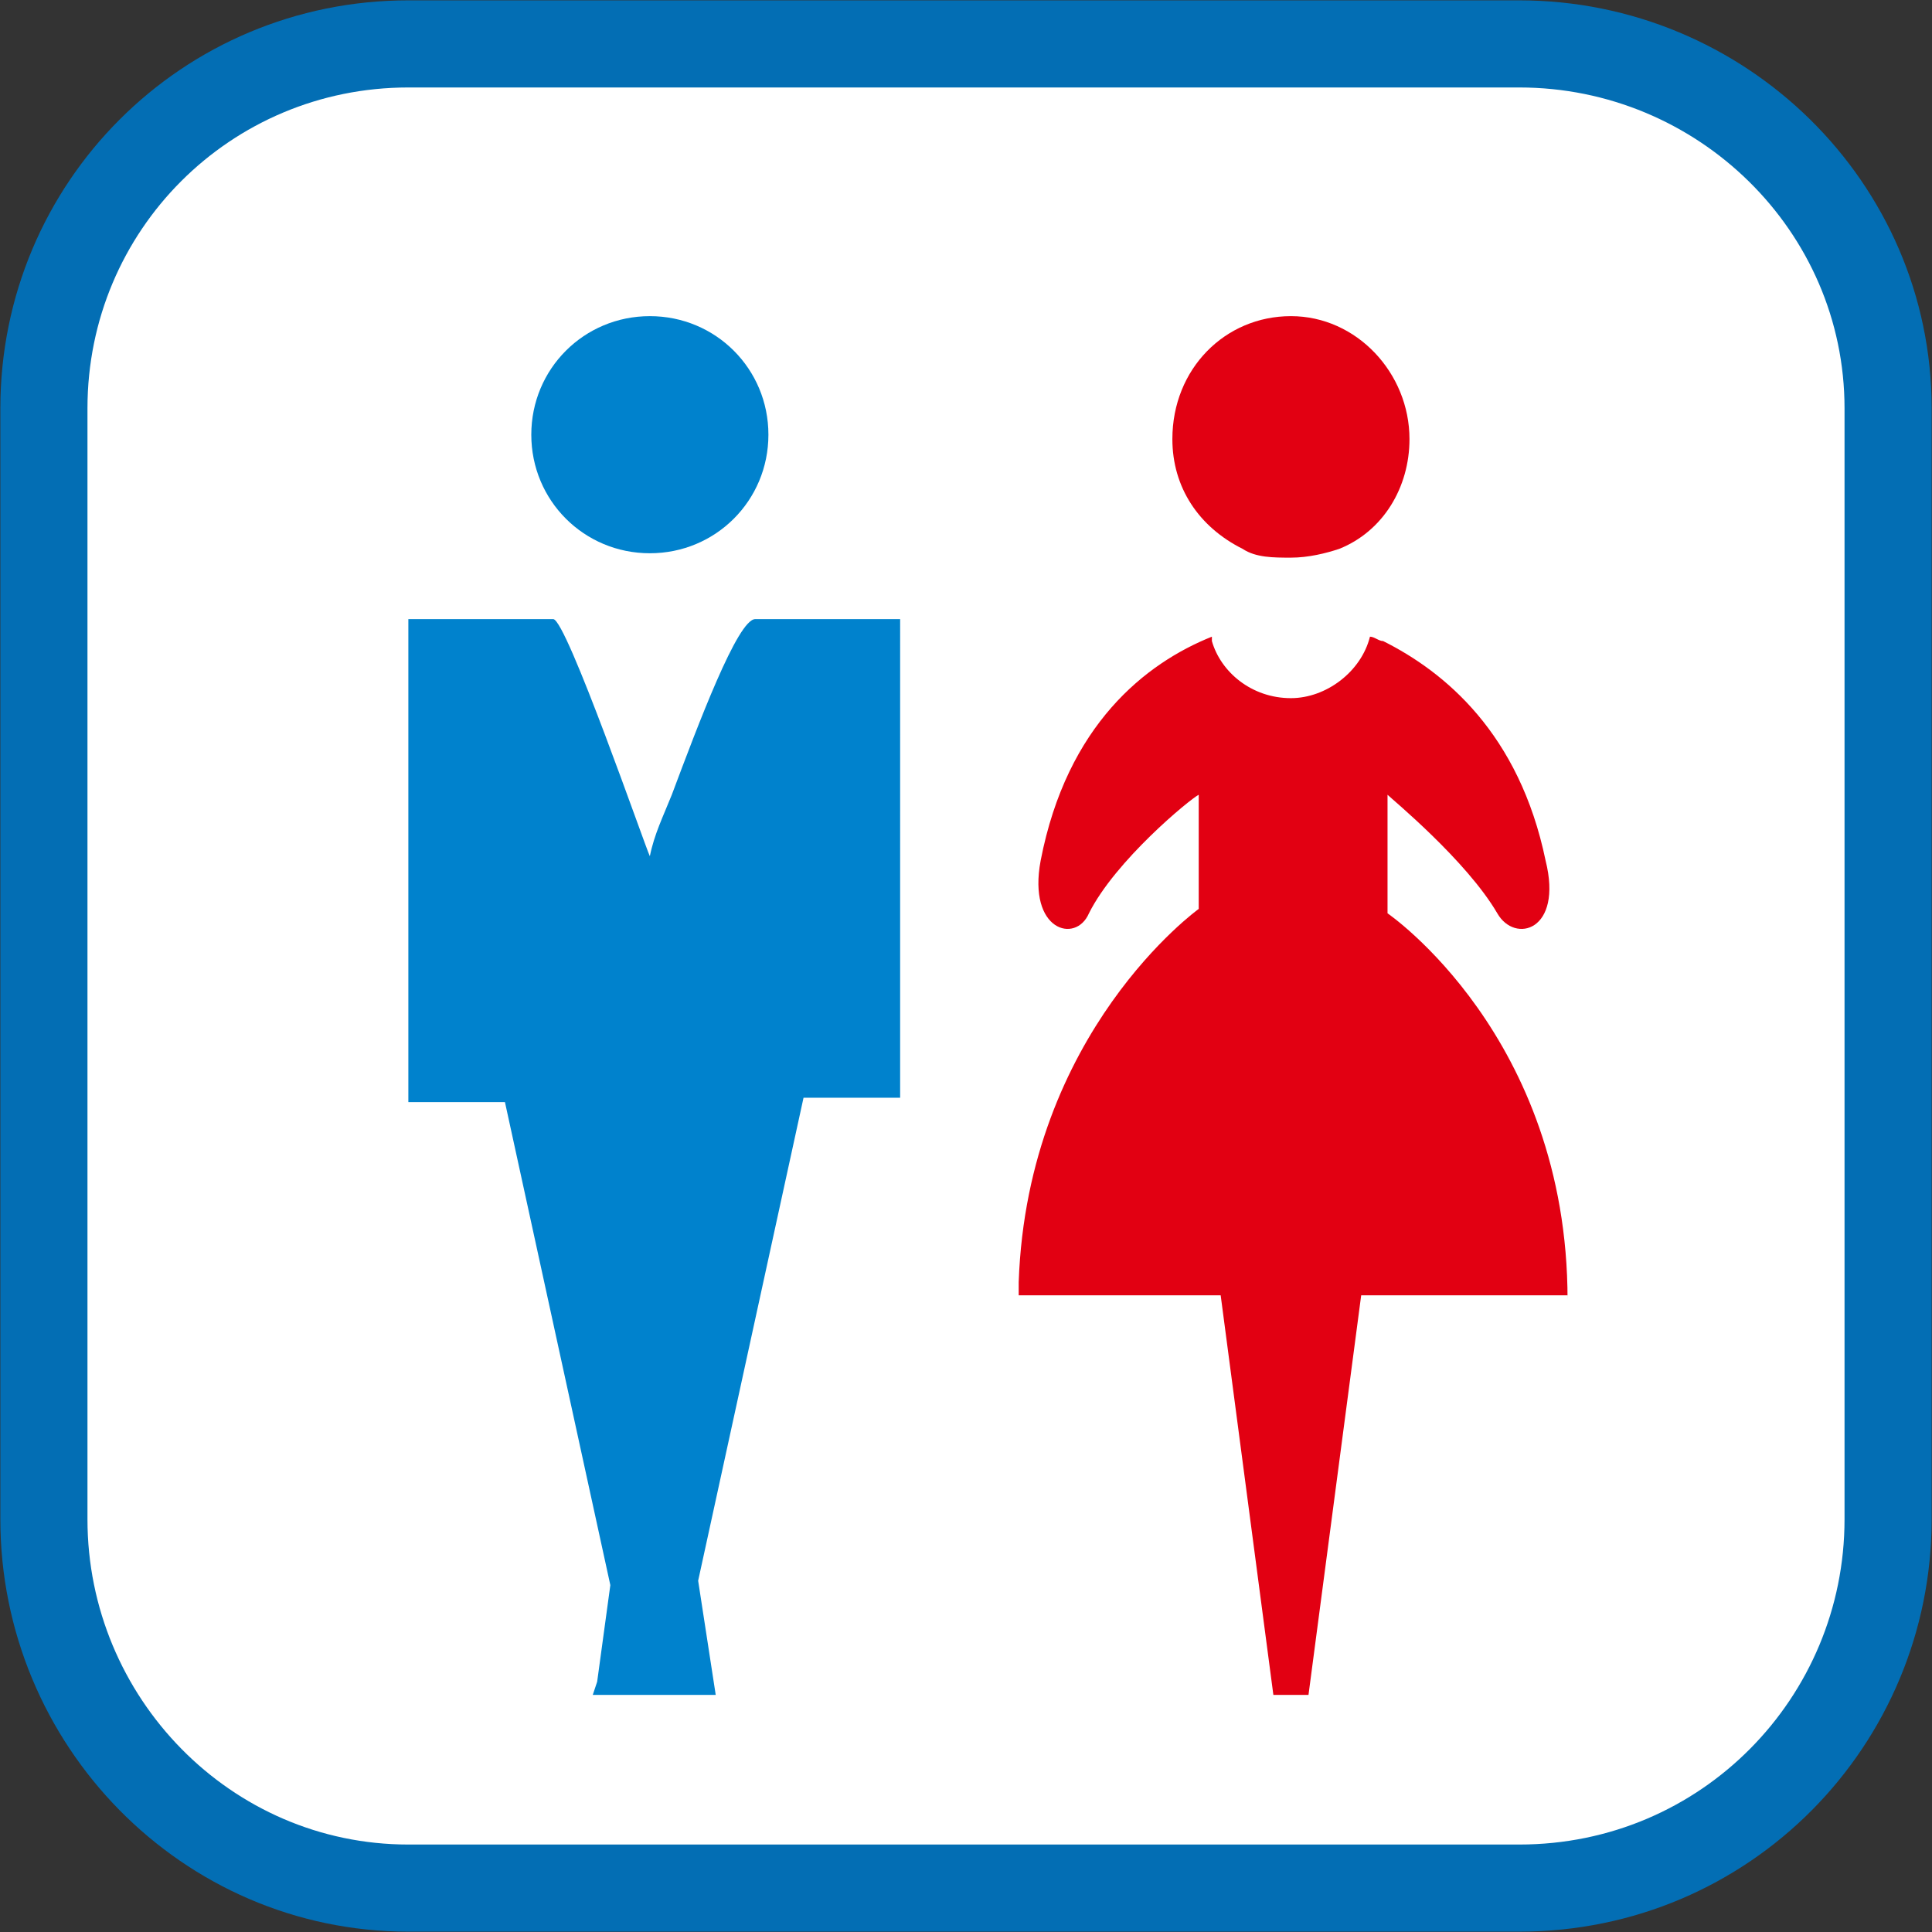 <?xml version="1.0" encoding="utf-8"?>
<!-- Generator: Adobe Illustrator 28.1.0, SVG Export Plug-In . SVG Version: 6.00 Build 0)  -->
<svg version="1.1" id="レイヤー_1" xmlns="http://www.w3.org/2000/svg" xmlns:xlink="http://www.w3.org/1999/xlink" x="0px"
	 y="0px" viewBox="0 0 44 44" style="enable-background:new 0 0 44 44;" xml:space="preserve">
<rect x="0" y="0" width="44" height="44" fill="#333333" stroke="none"/>
<style type="text/css">
	.st0{fill:#FFFFFF;stroke:#036EB4;stroke-width:1.984;stroke-miterlimit:10;}
	.st1{fill:#0082CD;}
	.st2{fill:#E20012;}
</style>
<g>
	<path class="st0" d="M43,34.6c0,4.6-3.7,8.4-8.4,8.4H9.3C4.7,43,1,39.2,1,34.6V9.3C1,4.7,4.7,1,9.3,1h25.3C39.2,1,43,4.7,43,9.3
		V34.6z"/>
	<path class="st1" d="M14.8,12.6c1.5,0,2.7-1.2,2.7-2.7c0-1.5-1.2-2.7-2.7-2.7c-1.5,0-2.7,1.2-2.7,2.7
		C12.1,11.4,13.3,12.6,14.8,12.6z"/>
	<path class="st1" d="M15.3,18.1c-0.2,0.5-0.4,0.9-0.5,1.4c-0.1-0.2-1.9-5.4-2.2-5.4c-0.3,0-3.1,0-3.3,0h0l0,0h0v11v0l0,0v0h2.2
		l2.4,11l-0.3,2.2l-0.1,0.3h0l0,0h1.4h1.4l-0.4-2.6l2.4-11h2.2V14.1c0,0-3,0-3.3,0C16.8,14.1,15.9,16.5,15.3,18.1z"/>
	<path class="st2" d="M35.7,29.6L35.7,29.6c0-6-4.1-8.8-4.1-8.8v-1.5l0-1.2c0.1,0.1,1.8,1.5,2.5,2.7c0.4,0.7,1.5,0.4,1.1-1.2
		c-0.6-2.9-2.3-4.3-3.7-5c-0.1,0-0.2-0.1-0.3-0.1l0,0c0,0,0,0,0,0c-0.2,0.8-1,1.4-1.8,1.4h0c-0.9,0-1.6-0.6-1.8-1.3c0,0,0,0,0-0.1v0
		c0,0,0,0,0,0c-1.5,0.6-3.3,2-3.9,5.1c-0.3,1.6,0.8,1.9,1.1,1.2c0.6-1.2,2.3-2.6,2.5-2.7c0,0,0,0,0,0v2.6c0,0-3.9,2.8-4.1,8.5
		c0,0.1,0,0.2,0,0.3l0,0c0,0,0,0,0,0h4.6l1.2,9.1h0.4h0.4l1.2-9.1H35.7L35.7,29.6L35.7,29.6z"/>
	<path class="st2" d="M28.3,12.5c0.3,0.2,0.7,0.2,1.1,0.2c0.4,0,0.8-0.1,1.1-0.2c1-0.4,1.6-1.4,1.6-2.5c0-1.5-1.2-2.8-2.7-2.8
		c-1.5,0-2.7,1.2-2.7,2.8C26.7,11.1,27.3,12,28.3,12.5z"/>
</g>
</svg>
